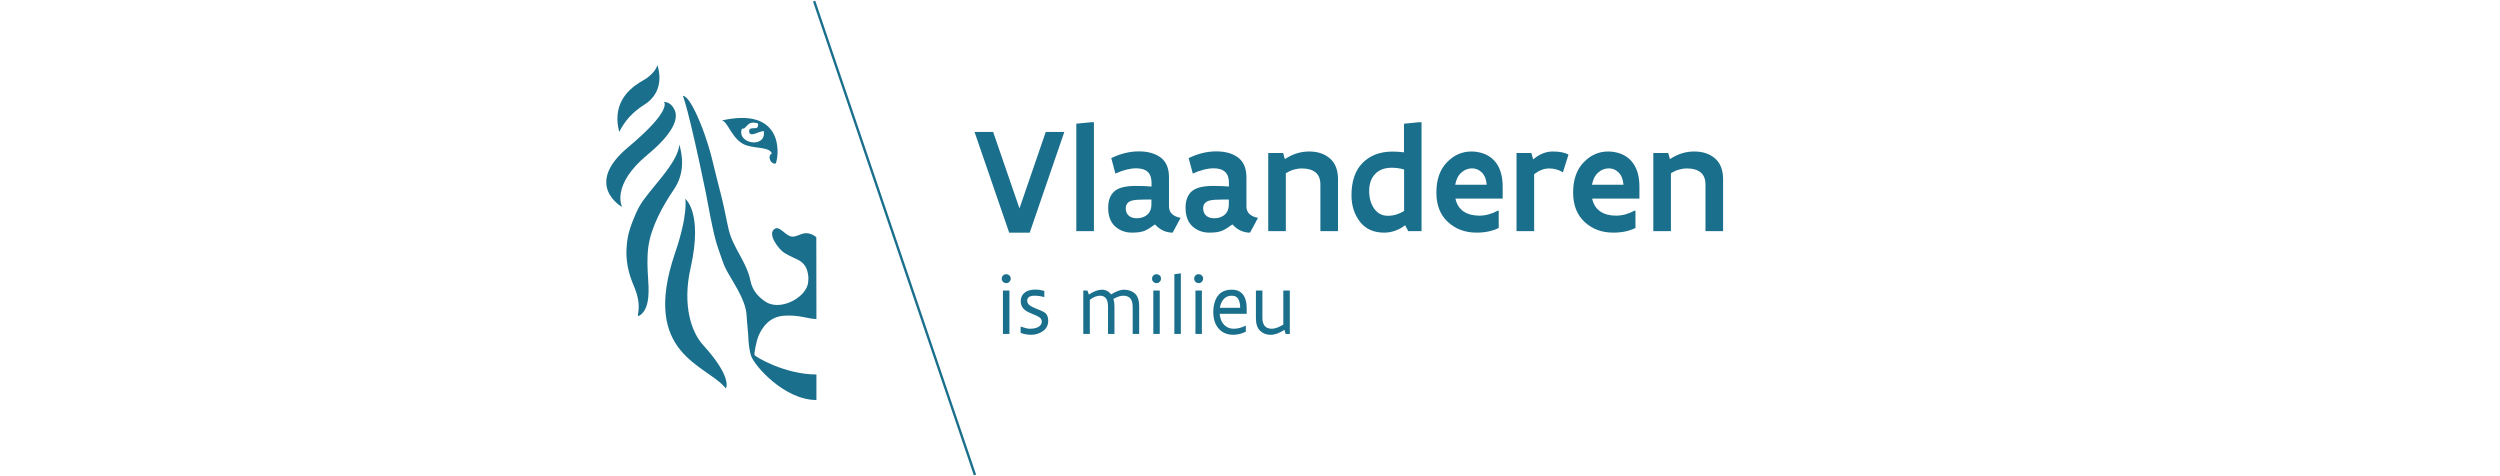 <svg xmlns="http://www.w3.org/2000/svg" xmlns:xlink="http://www.w3.org/1999/xlink" width="315" zoomAndPan="magnify" viewBox="0 0 236.25 45" height="60" preserveAspectRatio="xMidYMid meet" version="1.2"><defs><clipPath id="913b6f16d8"><path d="M 76 0.07 L 93 0.07 L 93 44.93 L 76 44.93 Z M 76 0.07 "/></clipPath></defs><g id="5e540e25fe"><path style=" stroke:none;fill-rule:nonzero;fill:#1a6f8c;fill-opacity:1;" d="M 100.578 12.469 L 97.309 21.984 L 95.367 21.984 L 92.094 12.469 L 93.852 12.469 L 96.34 19.695 L 98.824 12.469 Z M 100.578 12.469 "/><path style=" stroke:none;fill-rule:nonzero;fill:#1a6f8c;fill-opacity:1;" d="M 103.375 11.547 L 103.375 21.844 L 101.711 21.844 L 101.711 11.688 L 103.156 11.547 Z M 103.375 11.547 "/><path style=" stroke:none;fill-rule:nonzero;fill:#1a6f8c;fill-opacity:1;" d="M 110.469 19.488 C 110.469 20.082 110.832 20.445 111.566 20.59 L 110.816 21.984 C 110.176 21.984 109.617 21.723 109.145 21.207 C 108.781 21.48 108.469 21.676 108.195 21.797 C 107.922 21.918 107.52 21.984 106.98 21.984 C 106.441 21.984 105.969 21.84 105.559 21.543 C 105 21.148 104.723 20.512 104.723 19.625 C 104.723 18.941 104.918 18.426 105.305 18.082 C 105.691 17.742 106.355 17.57 107.309 17.57 C 107.883 17.57 108.383 17.59 108.82 17.625 L 108.82 17.262 C 108.82 16.359 108.34 15.906 107.379 15.906 C 106.785 15.906 106.133 16.07 105.406 16.402 L 105.016 14.941 C 105.891 14.516 106.758 14.305 107.621 14.305 C 108.484 14.305 109.168 14.5 109.691 14.891 C 110.211 15.285 110.469 15.906 110.469 16.754 Z M 108.809 18.855 L 108.297 18.855 C 107.676 18.855 107.246 18.887 107.023 18.941 C 106.598 19.043 106.383 19.293 106.383 19.688 C 106.383 19.984 106.477 20.207 106.664 20.379 C 106.852 20.543 107.113 20.625 107.434 20.625 C 107.75 20.625 108.027 20.547 108.27 20.398 C 108.625 20.172 108.809 19.809 108.809 19.301 Z M 108.809 18.855 "/><path style=" stroke:none;fill-rule:nonzero;fill:#1a6f8c;fill-opacity:1;" d="M 117.785 19.488 C 117.785 20.082 118.148 20.445 118.879 20.59 L 118.129 21.984 C 117.488 21.984 116.93 21.723 116.461 21.207 C 116.098 21.48 115.781 21.676 115.508 21.797 C 115.238 21.918 114.832 21.984 114.293 21.984 C 113.754 21.984 113.285 21.84 112.871 21.543 C 112.316 21.148 112.035 20.512 112.035 19.625 C 112.035 18.941 112.23 18.426 112.617 18.082 C 113.004 17.742 113.672 17.57 114.621 17.57 C 115.195 17.57 115.695 17.59 116.133 17.625 L 116.133 17.262 C 116.133 16.359 115.656 15.906 114.691 15.906 C 114.102 15.906 113.445 16.07 112.719 16.402 L 112.328 14.941 C 113.203 14.516 114.07 14.305 114.934 14.305 C 115.793 14.305 116.484 14.5 117.004 14.891 C 117.523 15.285 117.785 15.906 117.789 16.754 L 117.789 19.488 Z M 116.125 18.855 L 115.617 18.855 C 114.996 18.855 114.566 18.887 114.344 18.941 C 113.918 19.043 113.699 19.293 113.699 19.688 C 113.699 19.984 113.797 20.207 113.984 20.379 C 114.172 20.547 114.434 20.625 114.754 20.625 C 115.066 20.625 115.348 20.547 115.59 20.398 C 115.945 20.172 116.125 19.809 116.125 19.301 Z M 116.125 18.855 "/><path style=" stroke:none;fill-rule:nonzero;fill:#1a6f8c;fill-opacity:1;" d="M 119.852 14.461 L 121.258 14.461 L 121.418 15.039 C 122.133 14.559 122.895 14.316 123.711 14.316 C 124.523 14.316 125.184 14.535 125.684 14.977 C 126.191 15.418 126.441 16.074 126.441 16.941 L 126.441 21.84 L 124.777 21.84 L 124.777 17.434 C 124.777 16.918 124.621 16.535 124.312 16.285 C 124.004 16.039 123.578 15.918 123.039 15.918 C 122.504 15.918 121.988 16.07 121.512 16.371 L 121.512 21.84 L 119.848 21.84 L 119.848 14.461 Z M 119.852 14.461 "/><path style=" stroke:none;fill-rule:nonzero;fill:#1a6f8c;fill-opacity:1;" d="M 134.34 21.844 L 133.082 21.844 L 132.785 21.289 C 132.164 21.754 131.504 21.984 130.801 21.984 C 129.816 21.984 129.055 21.645 128.52 20.961 C 127.988 20.273 127.715 19.438 127.715 18.449 C 127.715 17.105 128.074 16.082 128.781 15.379 C 129.488 14.676 130.426 14.324 131.59 14.324 C 131.938 14.324 132.301 14.348 132.676 14.395 L 132.676 11.691 L 134.082 11.551 L 134.336 11.551 L 134.336 21.844 Z M 131.504 15.852 C 130.852 15.852 130.328 16.043 129.953 16.438 C 129.578 16.832 129.387 17.359 129.387 18.039 C 129.387 18.711 129.543 19.27 129.863 19.719 C 130.18 20.168 130.609 20.391 131.152 20.391 C 131.695 20.391 132.203 20.238 132.688 19.938 L 132.688 16.016 C 132.273 15.898 131.879 15.852 131.504 15.852 Z M 131.504 15.852 "/><path style=" stroke:none;fill-rule:nonzero;fill:#1a6f8c;fill-opacity:1;" d="M 139.535 21.984 C 138.461 21.984 137.559 21.652 136.832 20.984 C 136.102 20.316 135.738 19.383 135.738 18.191 C 135.738 16.996 136.062 16.043 136.723 15.352 C 137.383 14.66 138.156 14.316 139.051 14.316 C 139.434 14.316 139.789 14.379 140.137 14.492 C 140.668 14.676 141.086 14.984 141.398 15.414 C 141.805 15.973 142.004 16.719 142.004 17.656 L 142.004 18.766 L 137.535 18.766 C 137.66 19.324 137.926 19.73 138.32 19.992 C 138.719 20.25 139.211 20.379 139.797 20.379 C 140.371 20.379 140.965 20.223 141.562 19.898 L 141.629 19.922 L 141.629 21.543 C 141.031 21.84 140.328 21.984 139.535 21.984 Z M 140.039 16.305 C 139.773 16.039 139.457 15.906 139.09 15.91 C 138.719 15.918 138.395 16.043 138.102 16.305 C 137.805 16.559 137.613 16.949 137.516 17.457 L 140.492 17.457 C 140.457 16.953 140.305 16.57 140.039 16.305 Z M 140.039 16.305 "/><path style=" stroke:none;fill-rule:nonzero;fill:#1a6f8c;fill-opacity:1;" d="M 146.395 15.918 C 145.926 15.918 145.453 16.098 144.977 16.457 L 144.977 21.84 L 143.312 21.84 L 143.312 14.461 L 144.715 14.461 L 144.883 15.062 C 145.473 14.566 146.086 14.316 146.734 14.316 C 147.383 14.316 147.879 14.414 148.223 14.609 L 147.695 16.285 C 147.309 16.043 146.875 15.918 146.395 15.918 Z M 146.395 15.918 "/><path style=" stroke:none;fill-rule:nonzero;fill:#1a6f8c;fill-opacity:1;" d="M 152.457 21.984 C 151.379 21.984 150.48 21.652 149.754 20.984 C 149.027 20.316 148.66 19.383 148.66 18.191 C 148.66 16.996 148.984 16.043 149.645 15.352 C 150.305 14.66 151.078 14.316 151.973 14.316 C 152.355 14.316 152.711 14.379 153.055 14.492 C 153.59 14.676 154.008 14.984 154.32 15.414 C 154.727 15.973 154.926 16.719 154.926 17.656 L 154.926 18.766 L 150.457 18.766 C 150.582 19.324 150.848 19.73 151.242 19.992 C 151.637 20.25 152.133 20.379 152.719 20.379 C 153.293 20.379 153.887 20.223 154.484 19.898 L 154.551 19.922 L 154.551 21.543 C 153.953 21.84 153.258 21.984 152.457 21.984 Z M 152.965 16.305 C 152.699 16.039 152.387 15.906 152.016 15.91 C 151.648 15.918 151.32 16.043 151.031 16.305 C 150.734 16.559 150.539 16.949 150.441 17.457 L 153.418 17.457 C 153.379 16.953 153.227 16.57 152.965 16.305 Z M 152.965 16.305 "/><path style=" stroke:none;fill-rule:nonzero;fill:#1a6f8c;fill-opacity:1;" d="M 156.246 14.461 L 157.648 14.461 L 157.812 15.039 C 158.523 14.559 159.285 14.316 160.105 14.316 C 160.914 14.316 161.574 14.535 162.074 14.977 C 162.582 15.418 162.832 16.074 162.832 16.941 L 162.832 21.84 L 161.168 21.84 L 161.168 17.434 C 161.168 16.918 161.012 16.535 160.703 16.285 C 160.395 16.039 159.969 15.918 159.434 15.918 C 158.895 15.918 158.379 16.07 157.902 16.371 L 157.902 21.84 L 156.238 21.84 L 156.238 14.461 Z M 156.246 14.461 "/><path style=" stroke:none;fill-rule:nonzero;fill:#1a6f8c;fill-opacity:1;" d="M 94.664 26.332 C 94.664 26.215 94.707 26.117 94.785 26.035 C 94.863 25.957 94.965 25.914 95.086 25.914 C 95.207 25.914 95.305 25.957 95.391 26.035 C 95.473 26.113 95.512 26.215 95.512 26.332 C 95.512 26.445 95.469 26.551 95.383 26.633 C 95.301 26.719 95.203 26.762 95.086 26.754 C 94.973 26.754 94.871 26.715 94.785 26.629 C 94.707 26.543 94.664 26.445 94.664 26.332 Z M 94.777 27.453 L 95.391 27.453 L 95.391 31.555 L 94.777 31.555 Z M 94.777 27.453 "/><path style=" stroke:none;fill-rule:nonzero;fill:#1a6f8c;fill-opacity:1;" d="M 97.324 31.066 C 97.543 31.066 97.73 31.043 97.883 31 C 98.035 30.957 98.168 30.883 98.273 30.781 C 98.391 30.676 98.449 30.539 98.449 30.367 C 98.449 30.199 98.348 30.055 98.141 29.934 C 98.059 29.879 97.895 29.805 97.645 29.703 C 97.398 29.598 97.215 29.52 97.094 29.453 C 96.672 29.23 96.461 28.902 96.461 28.465 C 96.461 28.211 96.527 28 96.66 27.828 C 96.902 27.52 97.301 27.367 97.859 27.367 C 98.137 27.367 98.414 27.41 98.688 27.488 L 98.688 28.059 L 98.664 28.07 C 98.348 27.984 98.047 27.945 97.762 27.945 C 97.301 27.945 97.07 28.102 97.07 28.418 C 97.07 28.609 97.18 28.781 97.391 28.914 C 97.484 28.973 97.664 29.066 97.941 29.176 C 98.223 29.281 98.438 29.379 98.598 29.461 C 98.754 29.539 98.867 29.648 98.941 29.785 C 99.012 29.926 99.051 30.102 99.055 30.324 C 99.055 30.738 98.887 31.059 98.555 31.289 C 98.223 31.52 97.859 31.637 97.473 31.637 C 97.082 31.637 96.738 31.574 96.449 31.453 L 96.449 30.883 L 96.473 30.867 C 96.828 30.992 97.109 31.066 97.324 31.066 Z M 97.324 31.066 "/><path style=" stroke:none;fill-rule:nonzero;fill:#1a6f8c;fill-opacity:1;" d="M 107.035 28.969 C 107.035 28.281 106.738 27.945 106.141 27.945 C 105.891 27.945 105.582 28.047 105.219 28.246 C 105.281 28.445 105.316 28.676 105.316 28.93 L 105.316 31.555 L 104.707 31.555 L 104.707 28.969 C 104.707 28.289 104.453 27.945 103.957 27.945 C 103.648 27.945 103.32 28.07 102.988 28.332 L 102.988 31.555 L 102.371 31.555 L 102.371 27.453 L 102.758 27.453 L 102.898 27.836 C 103.363 27.531 103.77 27.375 104.125 27.375 C 104.477 27.375 104.773 27.523 105 27.824 C 105.48 27.523 105.879 27.375 106.207 27.375 C 106.637 27.375 106.98 27.5 107.254 27.742 C 107.52 27.992 107.652 28.387 107.652 28.93 L 107.652 31.555 L 107.039 31.555 L 107.039 28.969 Z M 107.035 28.969 "/><path style=" stroke:none;fill-rule:nonzero;fill:#1a6f8c;fill-opacity:1;" d="M 108.867 26.332 C 108.867 26.215 108.91 26.117 108.988 26.035 C 109.066 25.957 109.168 25.914 109.289 25.914 C 109.41 25.914 109.508 25.957 109.594 26.035 C 109.68 26.113 109.715 26.215 109.715 26.332 C 109.715 26.445 109.672 26.551 109.586 26.633 C 109.504 26.719 109.406 26.762 109.289 26.754 C 109.176 26.754 109.074 26.715 108.988 26.629 C 108.91 26.543 108.867 26.445 108.867 26.332 Z M 108.988 27.453 L 109.598 27.453 L 109.598 31.555 L 108.988 31.555 Z M 108.988 27.453 "/><path style=" stroke:none;fill-rule:nonzero;fill:#1a6f8c;fill-opacity:1;" d="M 111.59 25.836 L 111.59 31.555 L 110.977 31.555 L 110.977 25.914 L 111.547 25.836 Z M 111.59 25.836 "/><path style=" stroke:none;fill-rule:nonzero;fill:#1a6f8c;fill-opacity:1;" d="M 112.848 26.332 C 112.848 26.215 112.891 26.117 112.969 26.035 C 113.047 25.949 113.148 25.914 113.27 25.914 C 113.391 25.914 113.488 25.957 113.574 26.035 C 113.66 26.113 113.695 26.215 113.695 26.332 C 113.695 26.445 113.652 26.551 113.566 26.633 C 113.484 26.719 113.387 26.762 113.27 26.754 C 113.156 26.754 113.055 26.715 112.969 26.629 C 112.891 26.543 112.848 26.445 112.848 26.332 Z M 112.969 27.453 L 113.578 27.453 L 113.578 31.555 L 112.969 31.555 Z M 112.969 27.453 "/><path style=" stroke:none;fill-rule:nonzero;fill:#1a6f8c;fill-opacity:1;" d="M 117.812 29.652 L 115.262 29.652 C 115.293 30.082 115.426 30.43 115.668 30.684 C 115.91 30.938 116.219 31.066 116.586 31.066 C 116.953 31.066 117.336 30.969 117.719 30.773 L 117.73 30.781 L 117.73 31.344 C 117.332 31.539 116.941 31.637 116.555 31.637 C 115.965 31.637 115.496 31.441 115.16 31.047 C 114.82 30.66 114.656 30.137 114.656 29.496 C 114.656 28.859 114.801 28.344 115.086 27.957 C 115.375 27.566 115.812 27.375 116.398 27.375 C 116.984 27.375 117.391 27.609 117.613 28.082 C 117.742 28.355 117.809 28.695 117.812 29.102 Z M 116.387 27.945 C 116.078 27.945 115.828 28.051 115.641 28.266 C 115.453 28.477 115.332 28.75 115.273 29.09 L 117.195 29.09 C 117.191 28.527 117.051 28.176 116.781 28.027 C 116.676 27.969 116.543 27.945 116.387 27.945 Z M 116.387 27.945 "/><path style=" stroke:none;fill-rule:nonzero;fill:#1a6f8c;fill-opacity:1;" d="M 120.191 31.066 C 120.477 31.066 120.832 30.938 121.273 30.676 L 121.273 27.457 L 121.887 27.457 L 121.887 31.562 L 121.496 31.562 L 121.379 31.168 C 120.898 31.484 120.465 31.641 120.078 31.641 C 119.688 31.641 119.355 31.52 119.09 31.27 C 118.824 31.023 118.684 30.629 118.684 30.082 L 118.684 27.457 L 119.297 27.457 L 119.297 30.039 C 119.297 30.719 119.598 31.066 120.191 31.066 Z M 120.191 31.066 "/><g clip-rule="nonzero" clip-path="url(#913b6f16d8)"><path style=" stroke:none;fill-rule:nonzero;fill:#1a6f8c;fill-opacity:1;" d="M 76.828 0.145 L 77.043 0.07 L 92.242 44.848 L 92.027 44.922 Z M 76.828 0.145 "/></g><path style=" stroke:none;fill-rule:nonzero;fill:#1a6f8c;fill-opacity:1;" d="M 77.141 22.41 C 76.043 21.574 75.531 22.414 74.84 22.359 C 74.262 22.312 73.711 21.371 73.262 21.598 C 72.402 22.035 73.605 23.59 74.133 23.906 C 74.598 24.184 75.188 24.445 75.332 24.512 C 76.027 24.84 76.297 25.332 76.383 26.094 C 76.406 26.27 76.383 26.672 76.34 26.859 C 76.027 28.203 73.672 29.422 72.324 28.5 C 71.688 28.066 71.109 27.5 70.91 26.5 C 70.547 24.738 69.277 23.434 68.863 21.707 C 68.617 20.656 68.434 19.547 68.156 18.492 C 67.879 17.402 67.594 16.316 67.363 15.328 C 67.16 14.406 66.719 13.023 66.402 12.188 C 65.113 8.82 64.531 9.062 64.531 9.062 C 64.531 9.062 65.004 9.996 66.711 18.262 C 66.785 18.602 67.402 22.238 67.855 23.441 C 68.016 23.871 68.301 24.785 68.484 25.191 C 69.027 26.375 70.461 28.176 70.551 29.785 C 70.605 30.719 70.715 31.496 70.734 32.203 C 70.746 32.41 70.836 33.254 70.977 33.629 C 71.328 34.617 74.152 37.801 77.152 37.801 L 77.152 35.387 C 74.168 35.387 71.363 33.715 71.297 33.539 C 71.254 33.461 71.453 32.32 71.652 31.812 C 72.047 30.828 72.777 29.934 74.074 29.836 C 75.52 29.73 76.391 30.148 77.152 30.148 Z M 77.141 22.41 "/><path style=" stroke:none;fill-rule:nonzero;fill:#1a6f8c;fill-opacity:1;" d="M 64.195 13.648 C 64.086 15.457 61.297 17.93 60.418 19.512 C 59.988 20.293 59.469 21.629 59.332 22.402 C 58.961 24.562 59.426 25.902 59.953 27.16 C 60.879 29.379 59.828 30.199 60.555 29.742 C 61.449 29.012 61.309 27.312 61.242 26.246 C 61.188 25.387 61.133 24.402 61.262 23.371 C 61.508 21.453 62.672 19.383 63.66 17.941 C 64.848 16.227 64.418 14.445 64.195 13.648 "/><path style=" stroke:none;fill-rule:nonzero;fill:#1a6f8c;fill-opacity:1;" d="M 64.758 18.785 C 64.758 18.785 65.055 20.215 63.797 23.898 C 60.5 33.531 66.797 34.441 68.594 36.707 C 68.594 36.707 69.289 35.727 66.426 32.586 C 65.387 31.441 64.441 28.914 65.266 25.301 C 66.445 20.07 64.758 18.785 64.758 18.785 "/><path style=" stroke:none;fill-rule:nonzero;fill:#1a6f8c;fill-opacity:1;" d="M 58.52 12.469 C 58.367 11.898 58.32 11.387 58.355 10.934 C 58.508 8.672 60.559 7.75 61.074 7.418 C 61.074 7.418 61.992 6.789 62.113 6.145 C 62.113 6.145 63.059 8.527 60.891 9.891 C 59.789 10.59 59.047 11.402 58.52 12.469 "/><path style=" stroke:none;fill-rule:nonzero;fill:#1a6f8c;fill-opacity:1;" d="M 63.691 10.281 C 63.809 10.508 64.66 11.754 61.176 14.633 C 57.703 17.504 58.785 19.559 58.785 19.559 C 58.785 19.559 55.078 17.492 59.348 13.922 C 63.621 10.352 62.742 9.629 62.742 9.629 C 62.742 9.629 63.359 9.605 63.691 10.281 "/><path style=" stroke:none;fill-rule:nonzero;fill:#1a6f8c;fill-opacity:1;" d="M 68.211 11.383 C 68.809 11.461 69.195 13.34 70.59 13.754 C 71.609 14.051 72.699 13.891 72.941 14.504 C 72.469 14.754 72.844 15.582 73.316 15.445 C 73.699 14.348 73.898 10.105 68.211 11.383 Z M 70.086 12.23 C 70.133 12.098 70.207 12.207 70.363 12.109 C 70.527 11.957 70.691 11.703 70.957 11.617 C 71.145 11.559 71.406 11.59 71.586 11.656 C 71.703 11.688 71.637 11.988 71.543 12.066 C 71.352 12.199 70.793 11.977 70.793 12.391 C 70.816 13.074 71.719 12.371 72.184 12.391 C 72.414 14.055 69.676 13.602 70.086 12.23 Z M 70.086 12.23 "/></g></svg>